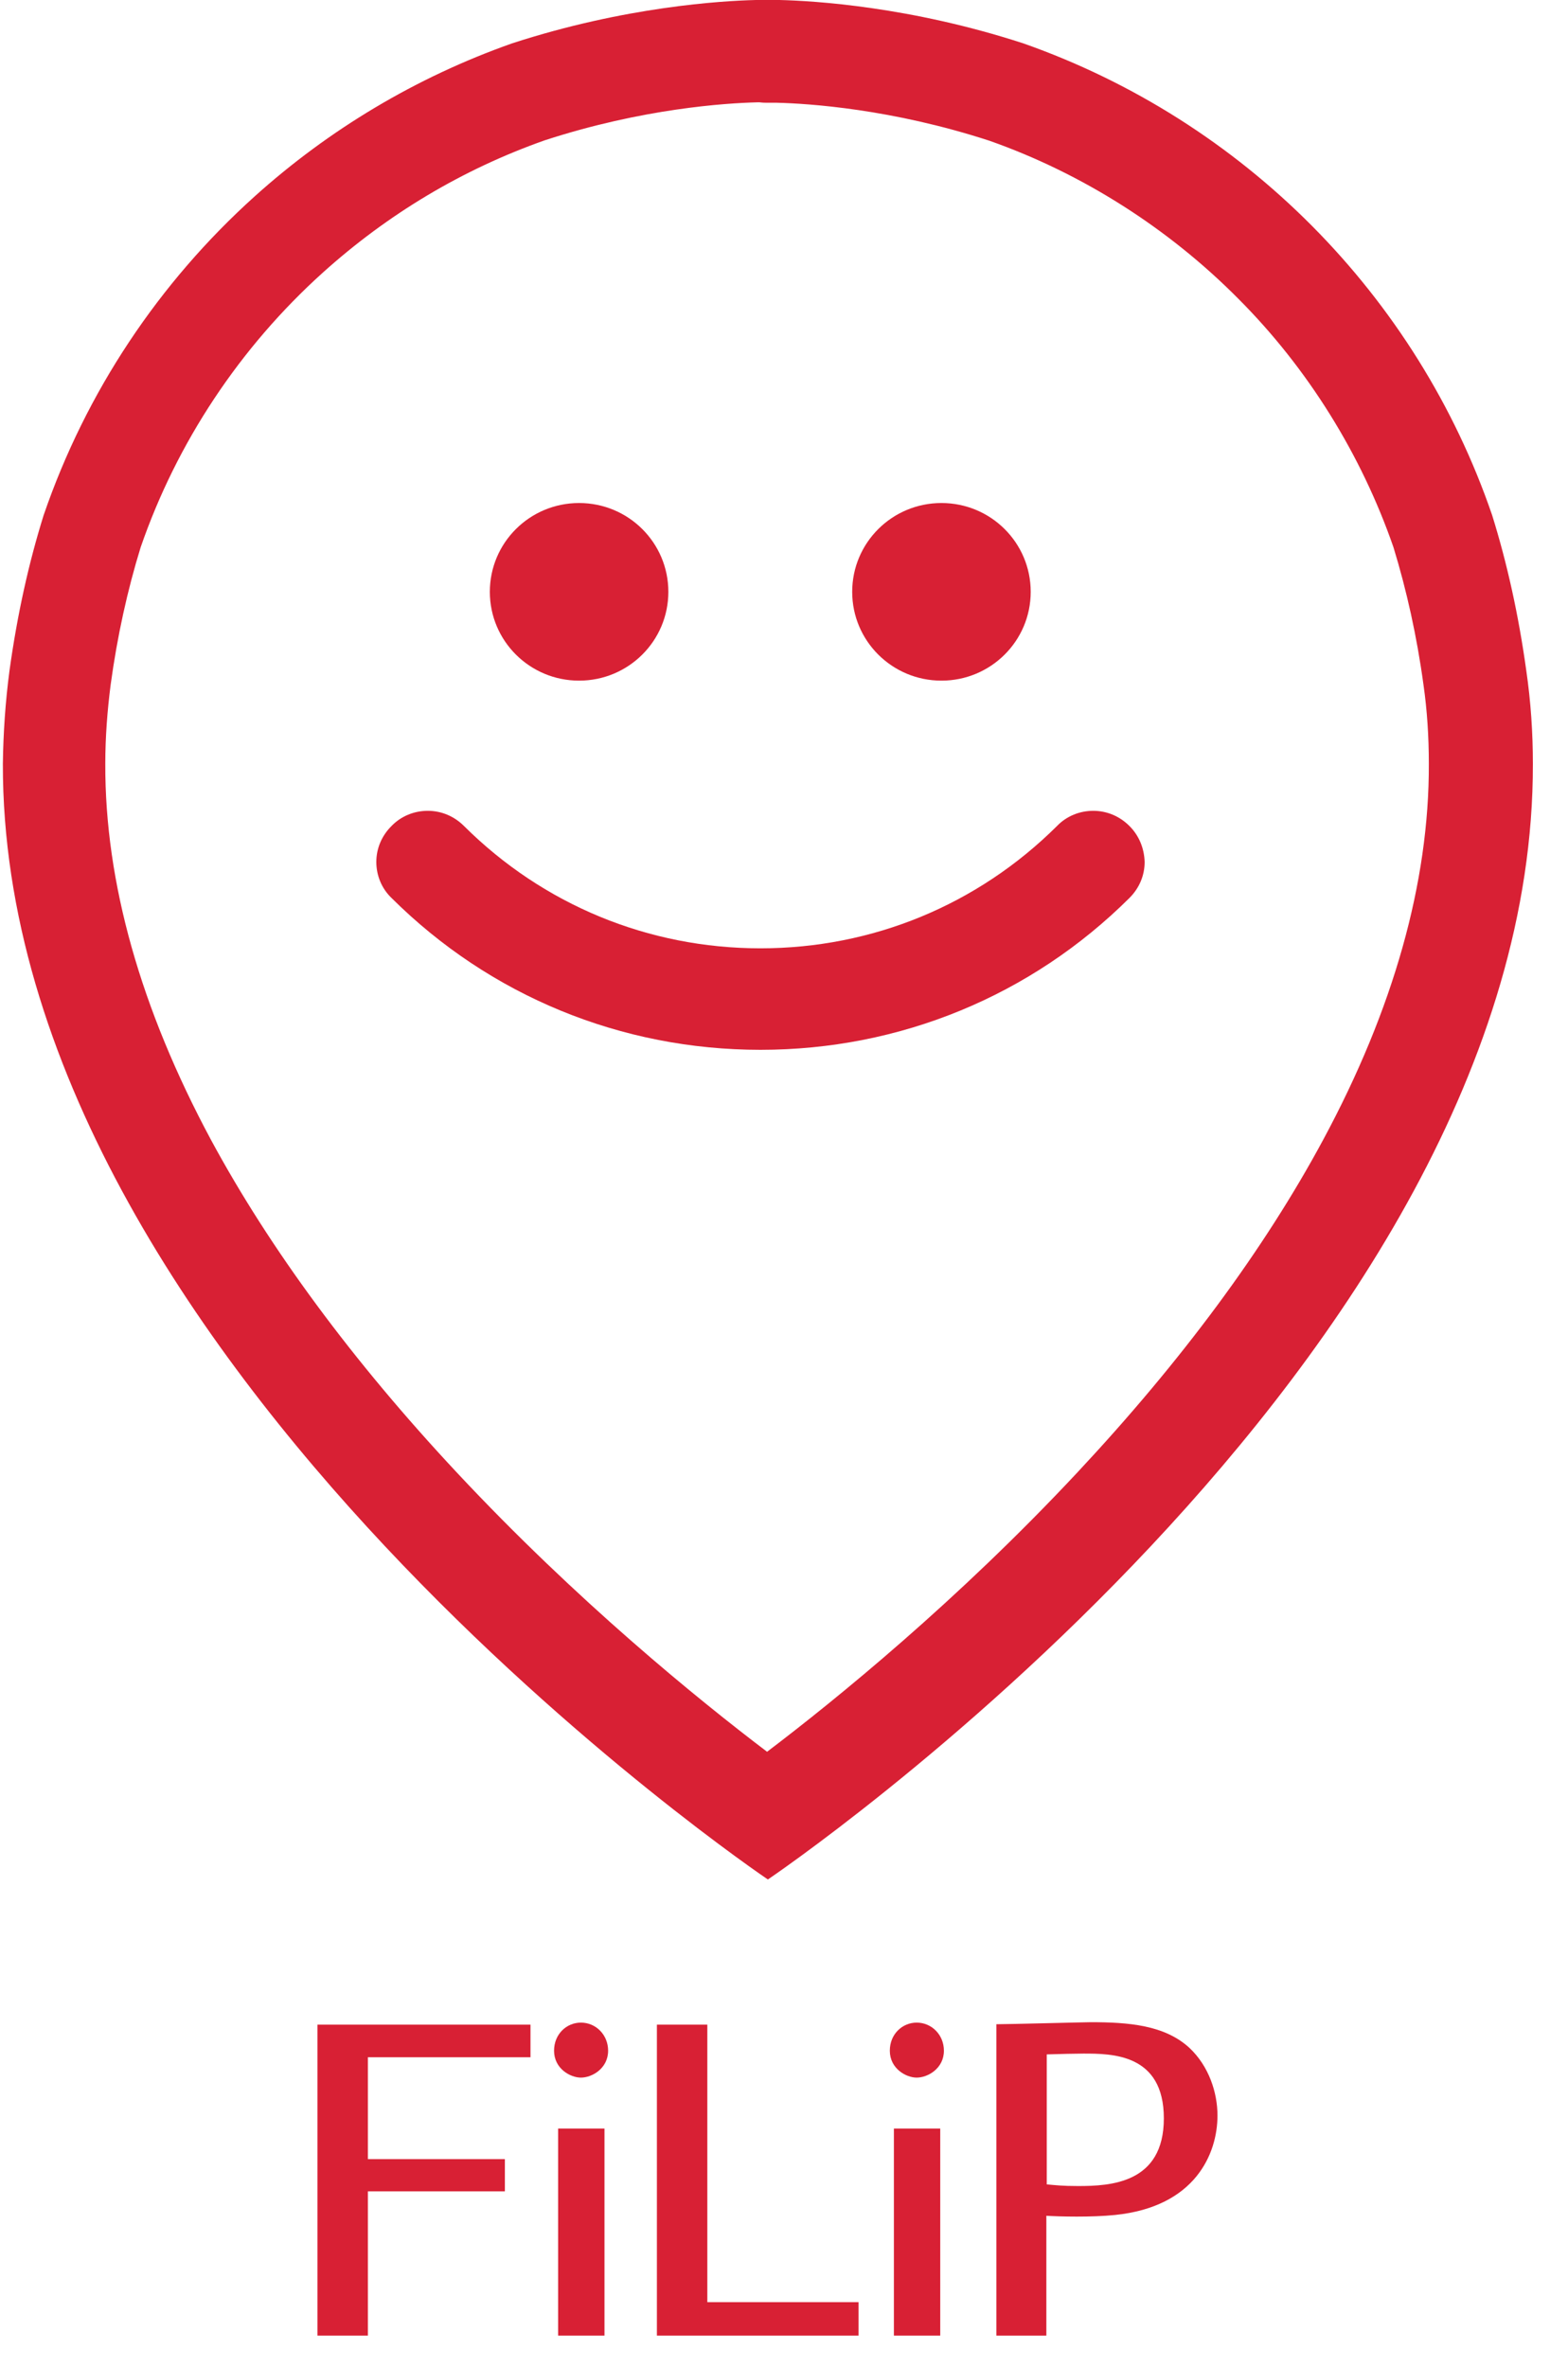 <?xml version="1.0" encoding="UTF-8"?>
<svg width="53px" height="80px" viewBox="0 0 53 80" version="1.1" xmlns="http://www.w3.org/2000/svg" xmlns:xlink="http://www.w3.org/1999/xlink">
    <title>FiLiP_logo_RGB-01</title>
    <g id="Email-Template" stroke="none" stroke-width="1" fill="none" fill-rule="evenodd">
        <g id="Email-Template---Select-Network" transform="translate(-340, -32)" fill="#D82034" fill-rule="nonzero">
            <g id="Group-2" transform="translate(300, 32)">
                <g id="FiLiP_logo_RGB-01" transform="translate(40, 0)">
                    <g id="Group">
                        <path d="M25.941,3.473 C26.025,3.473 26.094,3.473 26.178,3.473 L26.261,3.473 C27.332,3.5 30.14,3.68 33.449,4.759 C36.59,5.866 39.496,7.72 41.845,10.086 C44.209,12.451 46.016,15.371 47.1,18.497 C47.545,19.95 47.893,21.513 48.115,23.146 C48.24,24.017 48.296,24.917 48.296,25.816 C48.31,29.828 47.1,34.117 44.723,38.53 C42.735,42.224 39.941,46.001 36.41,49.778 C32.364,54.108 28.263,57.442 25.928,59.213 C23.592,57.442 19.491,54.108 15.445,49.778 C11.914,46.001 9.12,42.21 7.132,38.53 C4.755,34.103 3.545,29.828 3.559,25.816 C3.559,24.917 3.628,24.017 3.74,23.146 C3.962,21.513 4.31,19.936 4.755,18.497 C5.978,14.955 8.105,11.746 10.913,9.214 C13.11,7.236 15.626,5.728 18.406,4.745 C21.715,3.666 24.523,3.486 25.594,3.459 L25.677,3.459 C25.788,3.473 25.872,3.473 25.941,3.473 L25.941,3.473 Z M25.941,0 C25.802,0 25.677,0 25.552,0 C24.398,0.028 21.131,0.221 17.308,1.466 C14.055,2.615 11.108,4.386 8.605,6.641 C5.38,9.546 2.906,13.24 1.474,17.418 C0.973,19.023 0.584,20.766 0.32,22.675 C0.181,23.727 0.111,24.778 0.097,25.816 C0.056,46.056 25.955,63.53 25.955,63.53 C25.955,63.53 51.855,46.056 51.813,25.816 C51.813,24.778 51.744,23.727 51.591,22.675 C51.327,20.766 50.937,19.023 50.437,17.418 C47.893,9.989 42.026,4.081 34.589,1.466 C30.765,0.221 27.512,0.028 26.345,0 C26.206,0 26.08,0 25.941,0 L25.941,0 Z" id="Shape"></path>
                        <path d="M22.591,20.005 C22.591,21.665 21.242,23.007 19.574,23.007 C17.906,23.007 16.557,21.665 16.557,20.005 C16.557,18.345 17.906,17.003 19.574,17.003 C21.242,17.003 22.591,18.345 22.591,20.005" id="Shape"></path>
                        <path d="M34.839,20.005 C34.839,21.665 33.49,23.007 31.822,23.007 C30.154,23.007 28.805,21.665 28.805,20.005 C28.805,18.345 30.154,17.003 31.822,17.003 C33.49,17.003 34.839,18.345 34.839,20.005" id="Shape"></path>
                        <path d="M38.175,27.919 C37.842,27.587 37.411,27.407 36.952,27.407 C36.493,27.407 36.048,27.587 35.729,27.919 C33.045,30.589 29.486,32.055 25.705,32.055 C21.924,32.055 18.365,30.589 15.682,27.919 C15.348,27.587 14.917,27.407 14.458,27.407 C13.999,27.407 13.555,27.587 13.235,27.919 C12.901,28.251 12.72,28.68 12.72,29.136 C12.72,29.593 12.901,30.035 13.235,30.354 C16.557,33.66 20.992,35.486 25.705,35.486 C30.418,35.486 34.853,33.66 38.175,30.354 C38.509,30.022 38.69,29.593 38.69,29.136 C38.676,28.666 38.495,28.237 38.175,27.919" id="Shape"></path>
                    </g>
                    <g id="Group" transform="translate(10.607, 68.354)">
                        <polygon id="Shape" points="0.124 0.083 0.124 10.593 1.828 10.593 1.828 5.717 6.458 5.717 6.458 4.628 1.828 4.628 1.828 1.185 7.324 1.185 7.324 0.083"></polygon>
                        <polygon id="Rectangle-path" points="8.258 3.595 9.825 3.595 9.825 10.593 8.258 10.593"></polygon>
                        <polygon id="Shape" points="11.597 0.083 11.597 10.593 18.412 10.593 18.412 9.463 13.301 9.463 13.301 0.083"></polygon>
                        <polygon id="Rectangle-path" points="19.608 3.595 21.174 3.595 21.174 10.593 19.608 10.593"></polygon>
                        <path d="M8.121,0.964 C8.121,0.399 8.547,0.014 9.028,0.014 C9.536,0.014 9.948,0.427 9.948,0.964 C9.948,1.557 9.412,1.873 9.028,1.873 C8.67,1.873 8.121,1.57 8.121,0.964" id="Shape"></path>
                        <path d="M19.47,0.964 C19.47,0.399 19.896,0.014 20.377,0.014 C20.886,0.014 21.298,0.427 21.298,0.964 C21.298,1.557 20.762,1.873 20.377,1.873 C20.02,1.873 19.47,1.57 19.47,0.964" id="Shape"></path>
                        <path d="M24.774,5.482 C25.077,5.51 25.31,5.538 25.832,5.538 C26.918,5.538 28.732,5.455 28.732,3.251 C28.732,1.061 26.973,1.061 26.011,1.061 C25.764,1.061 25.214,1.074 24.774,1.088 L24.774,5.482 Z M24.774,10.593 L23.071,10.593 L23.071,0.069 C23.496,0.069 26.052,0 26.258,0 C27.536,0 28.759,0.096 29.597,0.868 C30.257,1.488 30.545,2.383 30.545,3.154 C30.545,4.449 29.79,6.24 27.083,6.516 C26.286,6.598 25.2,6.571 24.761,6.543 L24.761,10.593 L24.774,10.593 Z" id="Shape"></path>
                    </g>
                </g>
            </g>
        </g>
    </g>
</svg>